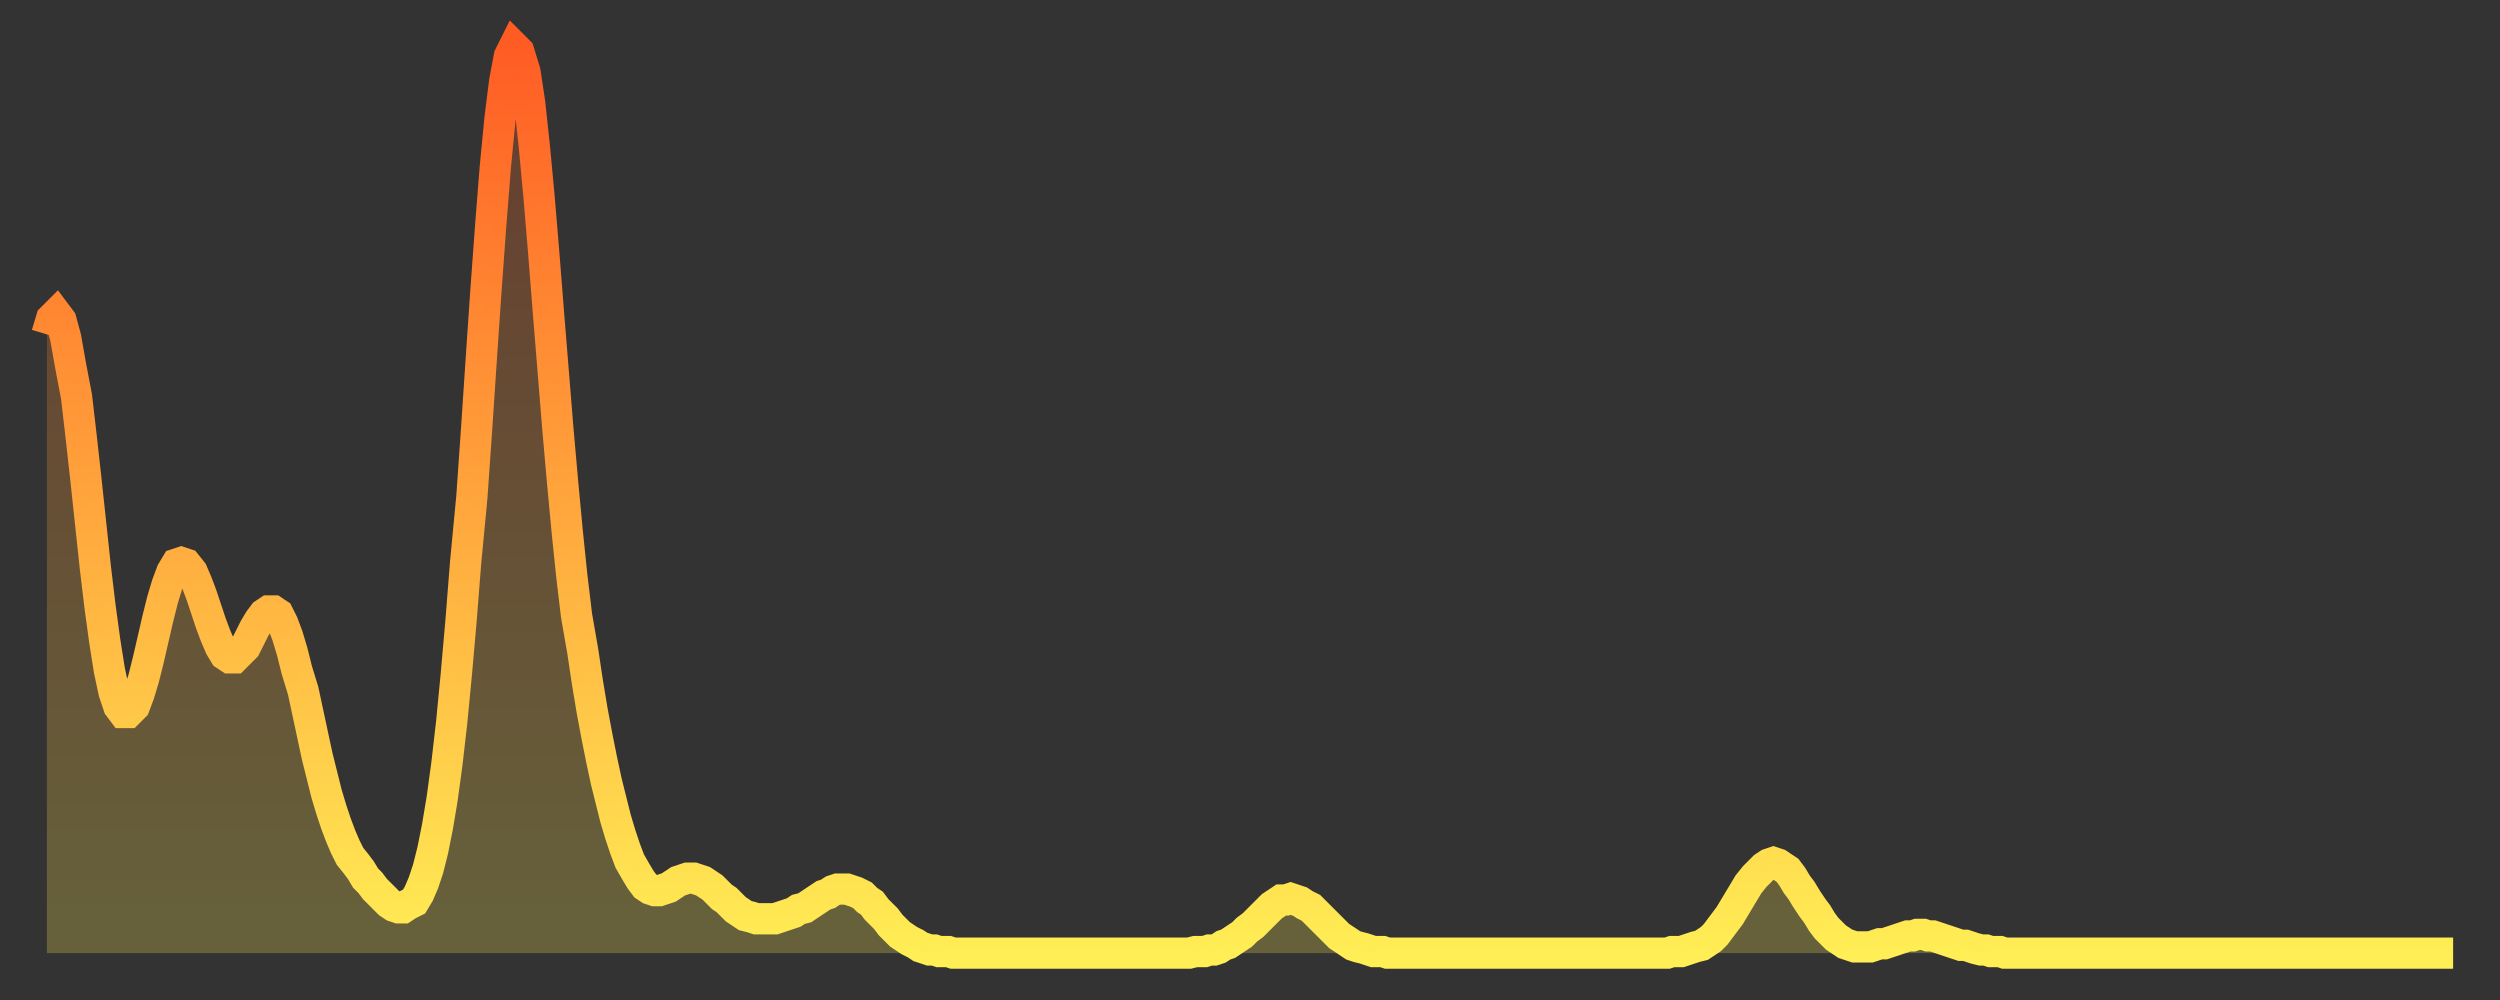 <?xml version="1.0" encoding="utf-8" ?>
<svg baseProfile="full" height="64" version="1.1" width="160" xmlns="http://www.w3.org/2000/svg" xmlns:ev="http://www.w3.org/2001/xml-events" xmlns:xlink="http://www.w3.org/1999/xlink"><rect width="100%" height="100%" fill="#333333" stroke="none"/><defs><linearGradient id="id1611488" x1="0" x2="0" y1="0" y2="1"><stop offset="0%" stop-color="#ff5c24" /><stop offset="50%" stop-color="#ffa53c" /><stop offset="100%" stop-color="#ffee55" /></linearGradient></defs><g transform="translate(3,3)"><g><path d="M 0.0 18.4 0.3 17.4 0.6 17.1 0.9 17.5 1.2 18.6 1.5 20.3 1.9 22.4 2.2 25.0 2.5 27.7 2.8 30.5 3.1 33.3 3.4 35.8 3.7 38.0 4.0 39.9 4.3 41.3 4.6 42.2 4.9 42.6 5.2 42.6 5.6 42.2 5.9 41.4 6.2 40.4 6.5 39.2 6.8 37.9 7.1 36.6 7.4 35.4 7.7 34.4 8.0 33.6 8.3 33.1 8.6 33.0 8.9 33.1 9.3 33.6 9.6 34.3 9.9 35.1 10.2 36.0 10.5 36.9 10.8 37.7 11.1 38.4 11.4 38.9 11.7 39.1 12.0 39.1 12.3 38.8 12.7 38.4 13.0 37.8 13.3 37.2 13.6 36.7 13.9 36.3 14.2 36.1 14.5 36.1 14.8 36.3 15.1 36.9 15.4 37.7 15.7 38.7 16.0 39.9 16.4 41.2 16.7 42.6 17.0 44.0 17.3 45.4 17.6 46.6 17.9 47.8 18.2 48.8 18.5 49.7 18.8 50.5 19.1 51.2 19.4 51.8 19.8 52.3 20.1 52.7 20.4 53.2 20.7 53.5 21.0 53.9 21.3 54.2 21.6 54.5 21.9 54.8 22.2 55.0 22.5 55.1 22.8 55.1 23.1 54.9 23.5 54.7 23.8 54.2 24.1 53.5 24.4 52.6 24.7 51.4 25.0 49.9 25.3 48.1 25.6 45.9 25.9 43.3 26.2 40.2 26.5 36.8 26.8 33.0 27.2 28.8 27.5 24.5 27.8 20.0 28.1 15.6 28.4 11.5 28.7 7.7 29.0 4.6 29.3 2.2 29.6 0.6 29.9 0.0 30.2 0.3 30.6 1.6 30.9 3.6 31.2 6.4 31.5 9.6 31.8 13.2 32.1 17.0 32.4 20.7 32.7 24.4 33.0 27.8 33.3 31.0 33.6 33.9 33.9 36.4 34.3 38.7 34.6 40.7 34.9 42.5 35.2 44.1 35.5 45.6 35.8 47.0 36.1 48.2 36.4 49.4 36.7 50.4 37.0 51.3 37.3 52.1 37.7 52.8 38.0 53.3 38.3 53.7 38.6 53.9 38.9 54.0 39.2 54.0 39.5 53.9 39.8 53.8 40.1 53.6 40.4 53.4 40.7 53.3 41.0 53.2 41.4 53.2 41.7 53.3 42.0 53.4 42.3 53.6 42.6 53.8 42.9 54.1 43.2 54.4 43.5 54.6 43.8 54.9 44.1 55.2 44.4 55.4 44.7 55.6 45.1 55.7 45.4 55.8 45.7 55.8 46.0 55.8 46.3 55.8 46.6 55.8 46.9 55.7 47.2 55.6 47.5 55.5 47.8 55.4 48.1 55.2 48.5 55.1 48.8 54.9 49.1 54.7 49.4 54.5 49.7 54.3 50.0 54.2 50.3 54.0 50.6 53.9 50.9 53.9 51.2 53.9 51.5 54.0 51.8 54.1 52.2 54.3 52.5 54.6 52.8 54.8 53.1 55.2 53.4 55.5 53.7 55.8 54.0 56.2 54.3 56.5 54.6 56.8 54.9 57.0 55.2 57.2 55.6 57.4 55.9 57.6 56.2 57.7 56.5 57.8 56.8 57.8 57.1 57.9 57.4 57.9 57.7 57.9 58.0 58.0 58.3 58.0 58.6 58.0 58.9 58.0 59.3 58.0 59.6 58.0 59.9 58.0 60.2 58.0 60.5 58.0 60.8 58.0 61.1 58.0 61.4 58.0 61.7 58.0 62.0 58.0 62.3 58.0 62.6 58.0 63.0 58.0 63.3 58.0 63.6 58.0 63.9 58.0 64.2 58.0 64.5 58.0 64.8 58.0 65.1 58.0 65.4 58.0 65.7 58.0 66.0 58.0 66.4 58.0 66.7 58.0 67.0 58.0 67.3 58.0 67.6 58.0 67.9 58.0 68.2 58.0 68.5 58.0 68.8 58.0 69.1 58.0 69.4 58.0 69.7 58.0 70.1 58.0 70.4 58.0 70.7 58.0 71.0 58.0 71.3 58.0 71.6 58.0 71.9 58.0 72.2 58.0 72.5 58.0 72.8 58.0 73.1 58.0 73.5 57.9 73.8 57.9 74.1 57.9 74.4 57.8 74.7 57.8 75.0 57.7 75.3 57.5 75.6 57.4 75.9 57.2 76.2 57.0 76.5 56.8 76.8 56.5 77.2 56.2 77.5 55.9 77.8 55.6 78.1 55.3 78.4 55.0 78.7 54.8 79.0 54.6 79.3 54.6 79.6 54.5 79.9 54.6 80.2 54.7 80.5 54.9 80.9 55.1 81.2 55.4 81.5 55.7 81.8 56.0 82.1 56.3 82.4 56.6 82.7 56.9 83.0 57.1 83.3 57.3 83.6 57.5 83.9 57.6 84.3 57.7 84.6 57.8 84.9 57.9 85.2 57.9 85.5 57.9 85.8 58.0 86.1 58.0 86.4 58.0 86.7 58.0 87.0 58.0 87.3 58.0 87.6 58.0 88.0 58.0 88.3 58.0 88.6 58.0 88.9 58.0 89.2 58.0 89.5 58.0 89.8 58.0 90.1 58.0 90.4 58.0 90.7 58.0 91.0 58.0 91.4 58.0 91.7 58.0 92.0 58.0 92.3 58.0 92.6 58.0 92.9 58.0 93.2 58.0 93.5 58.0 93.8 58.0 94.1 58.0 94.4 58.0 94.7 58.0 95.1 58.0 95.4 58.0 95.7 58.0 96.0 58.0 96.3 58.0 96.6 58.0 96.9 58.0 97.2 58.0 97.5 58.0 97.8 58.0 98.1 58.0 98.4 58.0 98.8 58.0 99.1 58.0 99.4 58.0 99.7 58.0 100.0 58.0 100.3 58.0 100.6 58.0 100.9 58.0 101.2 58.0 101.5 58.0 101.8 58.0 102.2 58.0 102.5 58.0 102.8 58.0 103.1 58.0 103.4 58.0 103.7 58.0 104.0 57.9 104.3 57.9 104.6 57.9 104.9 57.8 105.2 57.7 105.5 57.6 105.9 57.5 106.2 57.3 106.5 57.1 106.8 56.8 107.1 56.4 107.4 56.0 107.7 55.6 108.0 55.1 108.3 54.6 108.6 54.1 108.9 53.6 109.3 53.1 109.6 52.8 109.9 52.5 110.2 52.3 110.5 52.2 110.8 52.3 111.1 52.5 111.4 52.7 111.7 53.1 112.0 53.6 112.3 54.0 112.6 54.5 113.0 55.1 113.3 55.5 113.6 56.0 113.9 56.4 114.2 56.7 114.5 57.0 114.8 57.2 115.1 57.4 115.4 57.5 115.7 57.6 116.0 57.6 116.3 57.6 116.7 57.6 117.0 57.5 117.3 57.4 117.6 57.4 117.9 57.3 118.2 57.2 118.5 57.1 118.8 57.0 119.1 56.9 119.4 56.9 119.7 56.8 120.1 56.8 120.4 56.9 120.7 56.9 121.0 57.0 121.3 57.1 121.6 57.2 121.9 57.3 122.2 57.4 122.5 57.5 122.8 57.5 123.1 57.6 123.4 57.7 123.8 57.8 124.1 57.8 124.4 57.9 124.7 57.9 125.0 57.9 125.3 58.0 125.6 58.0 125.9 58.0 126.2 58.0 126.5 58.0 126.8 58.0 127.2 58.0 127.5 58.0 127.8 58.0 128.1 58.0 128.4 58.0 128.7 58.0 129.0 58.0 129.3 58.0 129.6 58.0 129.9 58.0 130.2 58.0 130.5 58.0 130.9 58.0 131.2 58.0 131.5 58.0 131.8 58.0 132.1 58.0 132.4 58.0 132.7 58.0 133.0 58.0 133.3 58.0 133.6 58.0 133.9 58.0 134.2 58.0 134.6 58.0 134.9 58.0 135.2 58.0 135.5 58.0 135.8 58.0 136.1 58.0 136.4 58.0 136.7 58.0 137.0 58.0 137.3 58.0 137.6 58.0 138.0 58.0 138.3 58.0 138.6 58.0 138.9 58.0 139.2 58.0 139.5 58.0 139.8 58.0 140.1 58.0 140.4 58.0 140.7 58.0 141.0 58.0 141.3 58.0 141.7 58.0 142.0 58.0 142.3 58.0 142.6 58.0 142.9 58.0 143.2 58.0 143.5 58.0 143.8 58.0 144.1 58.0 144.4 58.0 144.7 58.0 145.1 58.0 145.4 58.0 145.7 58.0 146.0 58.0 146.3 58.0 146.6 58.0 146.9 58.0 147.2 58.0 147.5 58.0 147.8 58.0 148.1 58.0 148.4 58.0 148.8 58.0 149.1 58.0 149.4 58.0 149.7 58.0 150.0 58.0 150.3 58.0 150.6 58.0 150.9 58.0 151.2 58.0 151.5 58.0 151.8 58.0 152.1 58.0 152.5 58.0 152.8 58.0 153.1 58.0 153.4 58.0 153.7 58.0 154.0 58.0" fill="none" id="graph-curve" opacity="1" stroke="url(#id1611488)" stroke-width="2" /><path d="M 0 58 L 0.0 18.4 0.3 17.4 0.6 17.1 0.9 17.5 1.2 18.6 1.5 20.3 1.9 22.4 2.2 25.0 2.5 27.7 2.8 30.5 3.1 33.3 3.4 35.8 3.7 38.0 4.0 39.9 4.3 41.3 4.6 42.2 4.9 42.6 5.2 42.6 5.6 42.2 5.9 41.4 6.2 40.4 6.5 39.2 6.8 37.9 7.1 36.6 7.4 35.4 7.7 34.4 8.0 33.6 8.3 33.1 8.6 33.0 8.9 33.1 9.3 33.6 9.6 34.3 9.9 35.1 10.2 36.0 10.5 36.9 10.8 37.7 11.1 38.4 11.4 38.9 11.7 39.1 12.0 39.1 12.3 38.8 12.7 38.4 13.0 37.8 13.3 37.2 13.6 36.7 13.9 36.3 14.2 36.1 14.5 36.1 14.8 36.3 15.1 36.9 15.4 37.7 15.7 38.7 16.0 39.9 16.4 41.2 16.7 42.6 17.0 44.0 17.3 45.4 17.6 46.6 17.9 47.8 18.2 48.8 18.5 49.7 18.8 50.5 19.1 51.2 19.4 51.8 19.8 52.3 20.1 52.7 20.4 53.2 20.7 53.5 21.0 53.9 21.3 54.2 21.6 54.5 21.9 54.8 22.2 55.0 22.5 55.1 22.8 55.1 23.1 54.9 23.5 54.7 23.8 54.2 24.1 53.5 24.4 52.6 24.7 51.4 25.0 49.9 25.3 48.1 25.6 45.9 25.9 43.3 26.2 40.2 26.5 36.8 26.8 33.0 27.2 28.8 27.5 24.5 27.8 20.0 28.1 15.6 28.4 11.5 28.7 7.7 29.0 4.6 29.3 2.2 29.6 0.6 29.9 0.0 30.2 0.3 30.6 1.6 30.9 3.6 31.2 6.4 31.5 9.6 31.8 13.2 32.1 17.0 32.4 20.7 32.7 24.4 33.0 27.8 33.3 31.0 33.6 33.9 33.9 36.4 34.3 38.7 34.6 40.7 34.9 42.5 35.2 44.1 35.5 45.6 35.8 47.0 36.1 48.2 36.4 49.4 36.7 50.4 37.0 51.3 37.3 52.1 37.7 52.8 38.0 53.3 38.3 53.7 38.6 53.9 38.9 54.0 39.2 54.0 39.5 53.9 39.8 53.8 40.1 53.6 40.4 53.4 40.7 53.3 41.0 53.2 41.4 53.2 41.7 53.3 42.0 53.4 42.3 53.6 42.6 53.8 42.9 54.1 43.2 54.4 43.5 54.6 43.8 54.9 44.1 55.2 44.4 55.4 44.7 55.6 45.1 55.7 45.4 55.8 45.7 55.8 46.0 55.8 46.3 55.8 46.6 55.8 46.9 55.7 47.2 55.6 47.5 55.5 47.8 55.4 48.1 55.2 48.5 55.1 48.8 54.9 49.1 54.7 49.4 54.5 49.7 54.3 50.0 54.2 50.3 54.0 50.6 53.9 50.9 53.9 51.2 53.9 51.5 54.0 51.8 54.1 52.2 54.3 52.5 54.6 52.8 54.8 53.1 55.2 53.4 55.5 53.7 55.8 54.0 56.2 54.3 56.5 54.6 56.8 54.9 57.0 55.2 57.2 55.6 57.4 55.9 57.6 56.2 57.7 56.5 57.8 56.8 57.8 57.1 57.9 57.4 57.9 57.7 57.9 58.0 58.0 58.3 58.0 58.6 58.0 58.9 58.0 59.3 58.0 59.6 58.0 59.9 58.0 60.2 58.0 60.5 58.0 60.8 58.0 61.1 58.0 61.4 58.0 61.7 58.0 62.0 58.0 62.3 58.0 62.6 58.0 63.0 58.0 63.3 58.0 63.6 58.0 63.9 58.0 64.2 58.0 64.5 58.0 64.8 58.0 65.1 58.0 65.4 58.0 65.7 58.0 66.0 58.0 66.4 58.0 66.7 58.0 67.0 58.0 67.3 58.0 67.6 58.0 67.9 58.0 68.2 58.0 68.5 58.0 68.8 58.0 69.1 58.0 69.4 58.0 69.7 58.0 70.1 58.0 70.4 58.0 70.7 58.0 71.0 58.0 71.3 58.0 71.6 58.0 71.9 58.0 72.2 58.0 72.5 58.0 72.8 58.0 73.1 58.0 73.5 57.9 73.8 57.9 74.1 57.9 74.4 57.8 74.7 57.8 75.0 57.7 75.3 57.5 75.6 57.4 75.9 57.2 76.2 57.0 76.5 56.8 76.8 56.5 77.2 56.2 77.5 55.9 77.8 55.6 78.1 55.3 78.4 55.0 78.7 54.8 79.0 54.6 79.3 54.6 79.6 54.5 79.9 54.6 80.2 54.7 80.5 54.9 80.9 55.1 81.2 55.4 81.5 55.7 81.8 56.0 82.1 56.3 82.4 56.6 82.7 56.9 83.0 57.1 83.3 57.3 83.6 57.5 83.9 57.6 84.3 57.7 84.6 57.8 84.9 57.9 85.2 57.9 85.5 57.9 85.8 58.0 86.1 58.0 86.4 58.0 86.7 58.0 87.0 58.0 87.3 58.0 87.6 58.0 88.0 58.0 88.3 58.0 88.6 58.0 88.9 58.0 89.2 58.0 89.5 58.0 89.8 58.0 90.1 58.0 90.4 58.0 90.7 58.0 91.0 58.0 91.4 58.0 91.7 58.0 92.0 58.0 92.3 58.0 92.6 58.0 92.9 58.0 93.2 58.0 93.5 58.0 93.8 58.0 94.1 58.0 94.4 58.0 94.7 58.0 95.1 58.0 95.4 58.0 95.7 58.0 96.0 58.0 96.3 58.0 96.6 58.0 96.9 58.0 97.2 58.0 97.5 58.0 97.8 58.0 98.1 58.0 98.4 58.0 98.8 58.0 99.1 58.0 99.4 58.0 99.7 58.0 100.0 58.0 100.3 58.0 100.6 58.0 100.9 58.0 101.2 58.0 101.5 58.0 101.8 58.0 102.2 58.0 102.5 58.0 102.8 58.0 103.1 58.0 103.4 58.0 103.7 58.0 104.0 57.9 104.3 57.9 104.6 57.9 104.9 57.8 105.2 57.7 105.5 57.6 105.9 57.5 106.2 57.3 106.5 57.1 106.8 56.8 107.1 56.4 107.4 56.0 107.7 55.6 108.0 55.1 108.3 54.6 108.6 54.1 108.9 53.6 109.3 53.1 109.6 52.8 109.9 52.5 110.2 52.3 110.5 52.2 110.8 52.3 111.1 52.5 111.4 52.7 111.7 53.1 112.0 53.6 112.3 54.0 112.6 54.5 113.0 55.1 113.3 55.5 113.6 56.0 113.9 56.4 114.2 56.7 114.5 57.0 114.8 57.2 115.1 57.4 115.4 57.5 115.7 57.6 116.0 57.6 116.3 57.6 116.7 57.6 117.0 57.5 117.3 57.4 117.6 57.4 117.9 57.3 118.2 57.2 118.5 57.1 118.8 57.0 119.1 56.9 119.4 56.9 119.7 56.8 120.1 56.8 120.4 56.9 120.7 56.9 121.0 57.0 121.3 57.1 121.6 57.2 121.9 57.3 122.2 57.4 122.5 57.5 122.8 57.5 123.1 57.6 123.4 57.7 123.8 57.8 124.1 57.8 124.4 57.9 124.7 57.9 125.0 57.9 125.3 58.0 125.6 58.0 125.9 58.0 126.2 58.0 126.5 58.0 126.8 58.0 127.2 58.0 127.5 58.0 127.8 58.0 128.1 58.0 128.4 58.0 128.7 58.0 129.0 58.0 129.3 58.0 129.6 58.0 129.9 58.0 130.2 58.0 130.5 58.0 130.9 58.0 131.2 58.0 131.5 58.0 131.8 58.0 132.1 58.0 132.4 58.0 132.7 58.0 133.0 58.0 133.3 58.0 133.6 58.0 133.9 58.0 134.2 58.0 134.6 58.0 134.9 58.0 135.2 58.0 135.5 58.0 135.8 58.0 136.1 58.0 136.4 58.0 136.7 58.0 137.0 58.0 137.3 58.0 137.6 58.0 138.0 58.0 138.3 58.0 138.6 58.0 138.9 58.0 139.2 58.0 139.5 58.0 139.8 58.0 140.1 58.0 140.4 58.0 140.7 58.0 141.0 58.0 141.3 58.0 141.7 58.0 142.0 58.0 142.3 58.0 142.6 58.0 142.9 58.0 143.2 58.0 143.5 58.0 143.8 58.0 144.1 58.0 144.4 58.0 144.7 58.0 145.1 58.0 145.4 58.0 145.7 58.0 146.0 58.0 146.3 58.0 146.6 58.0 146.9 58.0 147.2 58.0 147.5 58.0 147.8 58.0 148.1 58.0 148.4 58.0 148.8 58.0 149.1 58.0 149.4 58.0 149.7 58.0 150.0 58.0 150.3 58.0 150.6 58.0 150.9 58.0 151.2 58.0 151.5 58.0 151.8 58.0 152.1 58.0 152.5 58.0 152.8 58.0 153.1 58.0 153.4 58.0 153.7 58.0 154.0 58.0 154 58" fill="url(#id1611488)" fill-opacity=".25" id="graph-shadow" /></g></g></svg>